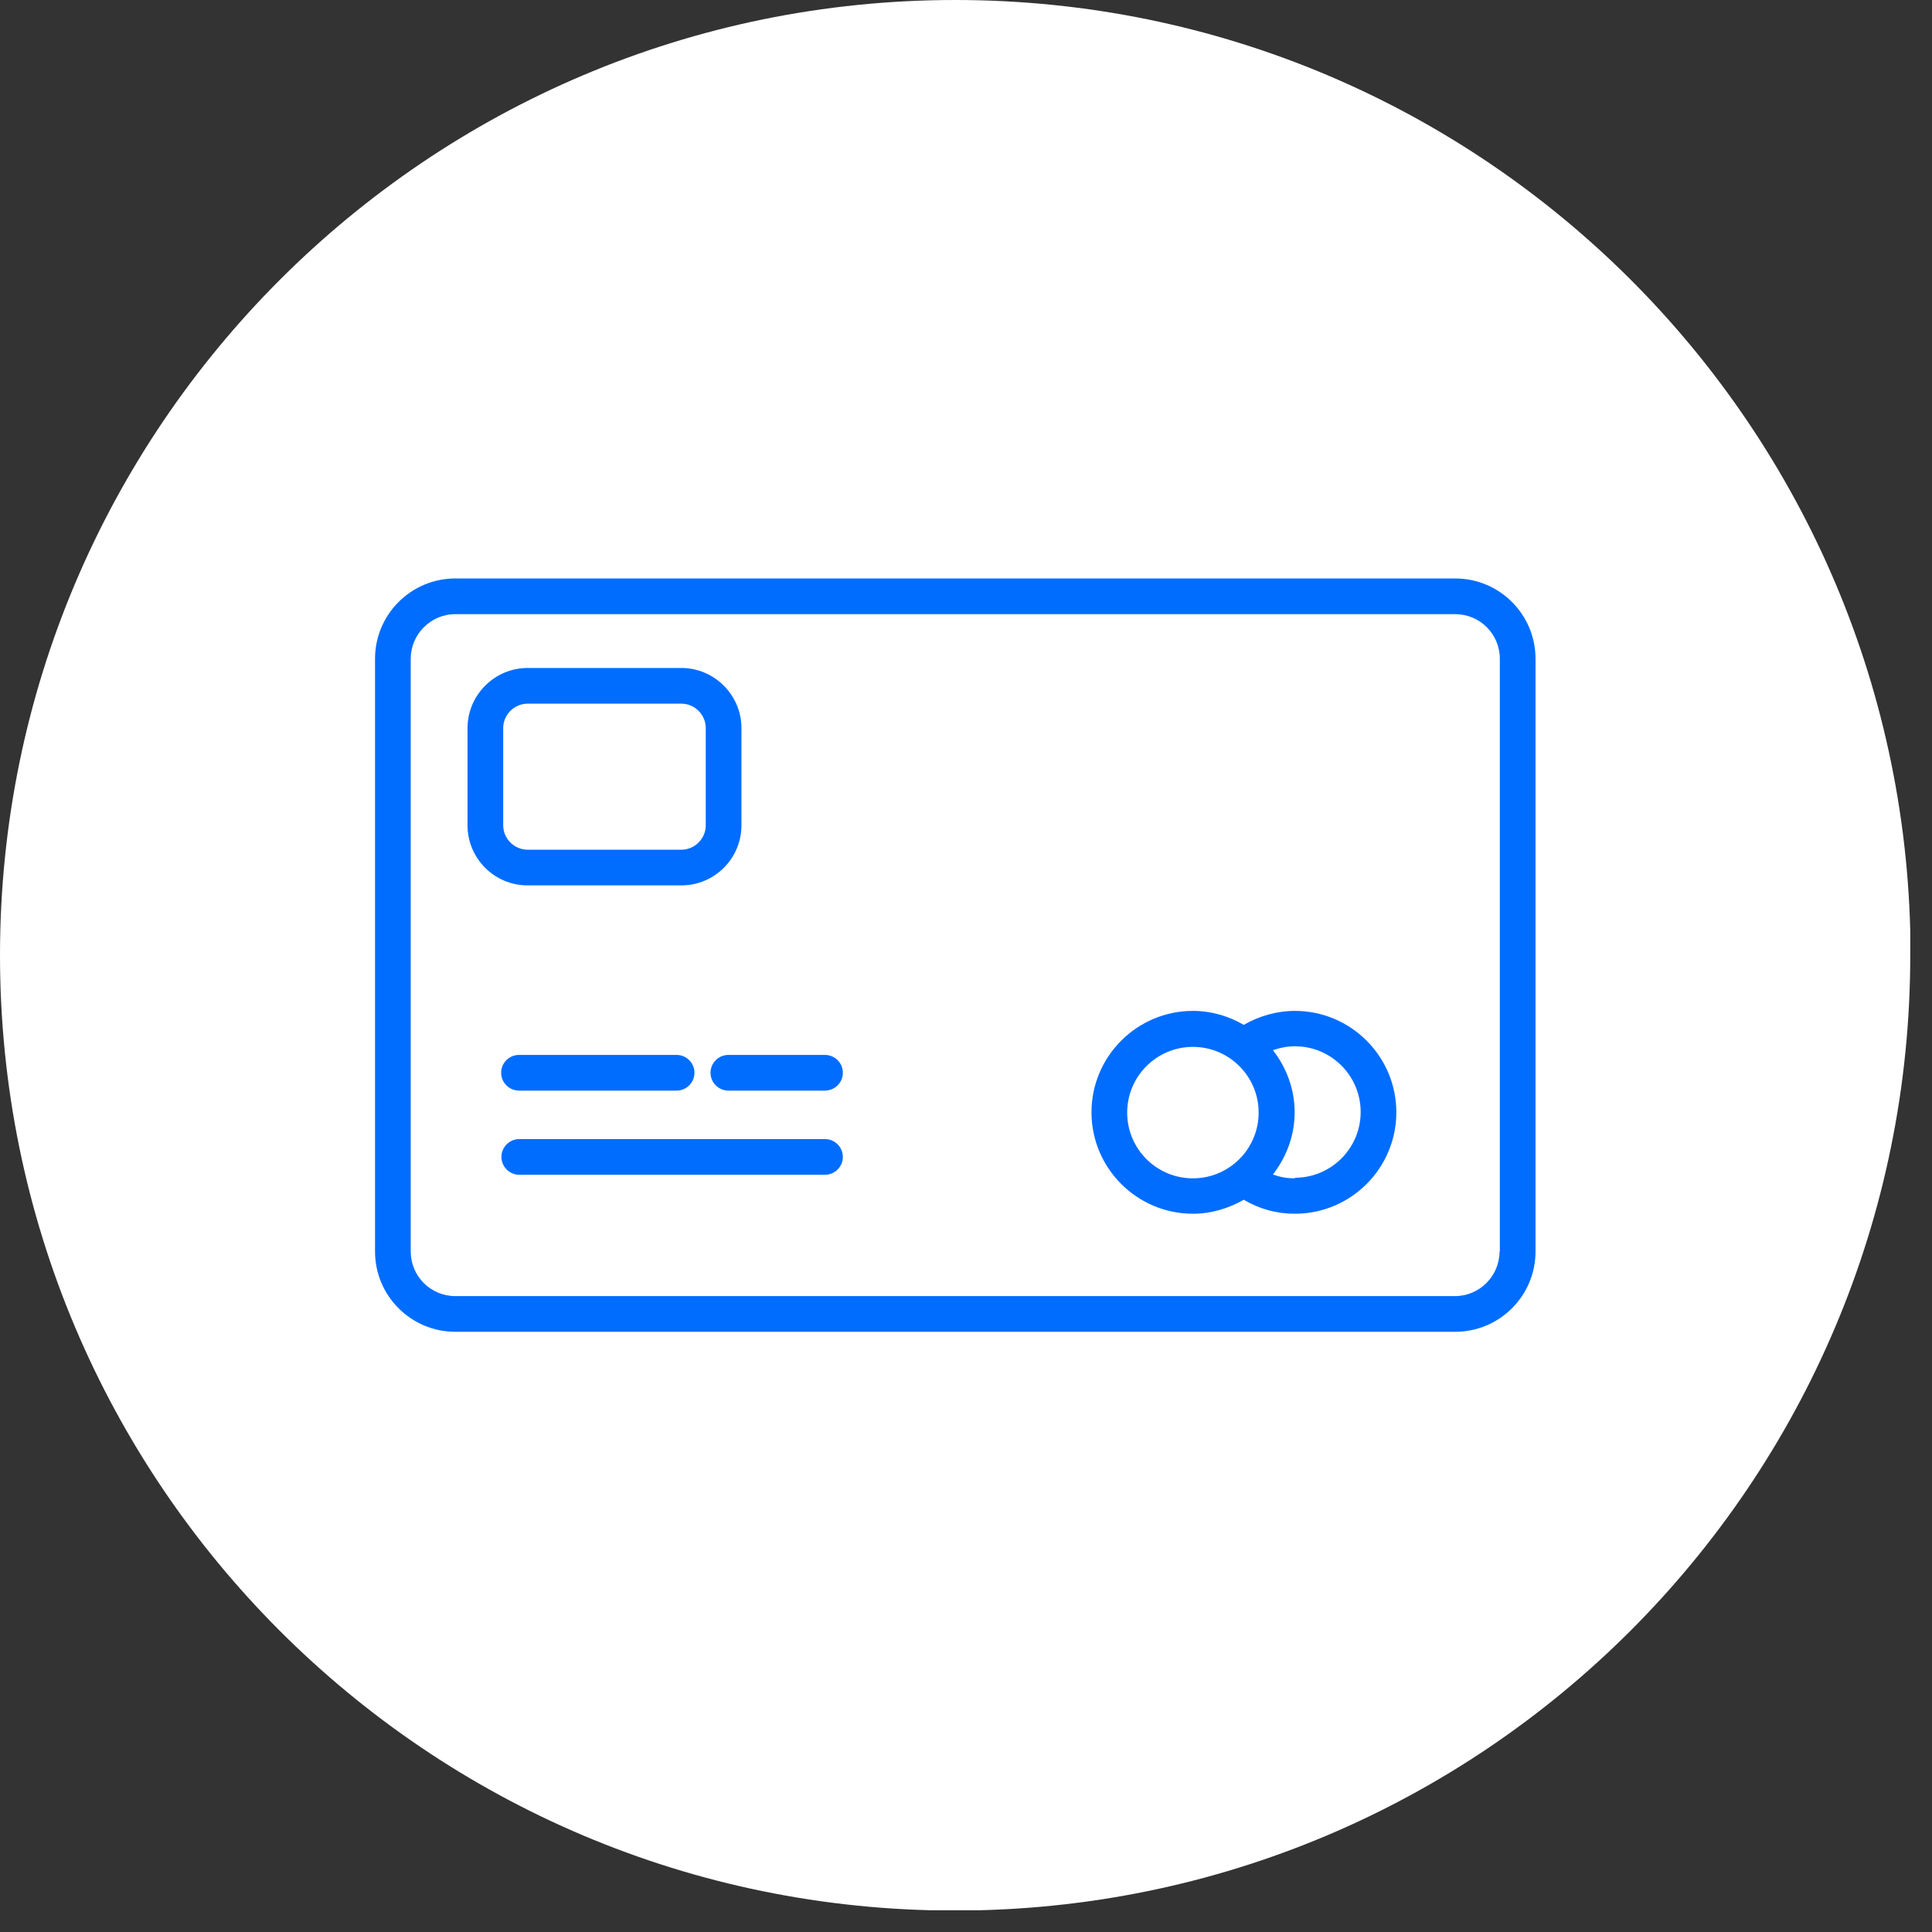 <svg width="87" height="87" viewBox="0 0 87 87" fill="none" xmlns="http://www.w3.org/2000/svg">
<rect x="0" y="0" width="87" height="87" fill="#333333" stroke="none"/>
<g clip-path="url(#clip0_2108_1734)">
<path d="M86.021 43.017C86.021 66.776 66.763 86.035 43.004 86.035C19.245 86.035 0 66.763 0 43.017C0 19.272 19.259 0 43.017 0C66.776 0 86.035 19.259 86.035 43.017H86.021Z" fill="white"/>
<path d="M65.53 26.049H20.504C18.509 26.049 16.888 27.669 16.888 29.665V56.356C16.888 58.352 18.509 59.972 20.504 59.972H65.53C67.526 59.972 69.146 58.352 69.146 56.356V29.665C69.146 27.669 67.526 26.049 65.53 26.049ZM67.526 56.356C67.526 57.455 66.629 58.365 65.517 58.365H20.504C19.393 58.365 18.495 57.468 18.495 56.356V29.665C18.495 28.567 19.393 27.656 20.504 27.656H65.53C66.642 27.656 67.539 28.553 67.539 29.665V56.356H67.526Z" fill="#006DFF"/>
<path d="M58.312 45.522C57.495 45.522 56.705 45.749 56.008 46.151C55.339 45.763 54.562 45.522 53.718 45.522C51.2 45.522 49.151 47.571 49.151 50.089C49.151 52.606 51.2 54.656 53.718 54.656C54.549 54.656 55.325 54.414 56.008 54.026C56.705 54.441 57.482 54.656 58.312 54.656C60.83 54.656 62.879 52.606 62.879 50.089C62.879 47.571 60.83 45.522 58.312 45.522ZM50.758 50.102C50.758 48.468 52.084 47.142 53.718 47.142C55.352 47.142 56.678 48.468 56.678 50.102C56.678 51.736 55.352 53.062 53.718 53.062C52.084 53.062 50.758 51.736 50.758 50.102ZM58.312 53.062C57.964 53.062 57.642 53.008 57.321 52.888C57.924 52.111 58.299 51.147 58.299 50.089C58.299 49.031 57.924 48.066 57.321 47.29C57.642 47.182 57.964 47.115 58.312 47.115C59.946 47.115 61.272 48.441 61.272 50.075C61.272 51.709 59.946 53.035 58.312 53.035V53.062Z" fill="#006DFF"/>
<path d="M30.683 39.87C32.169 39.87 33.388 38.665 33.388 37.165V32.785C33.388 31.299 32.169 30.08 30.683 30.08H23.759C22.272 30.08 21.053 31.299 21.053 32.785V37.165C21.053 38.651 22.259 39.87 23.759 39.87H30.683ZM22.66 37.165V32.785C22.66 32.183 23.156 31.687 23.759 31.687H30.683C31.285 31.687 31.781 32.183 31.781 32.785V37.165C31.781 37.767 31.285 38.263 30.683 38.263H23.759C23.156 38.263 22.66 37.767 22.66 37.165Z" fill="#006DFF"/>
<path d="M23.37 47.504C22.928 47.504 22.567 47.865 22.567 48.307C22.567 48.749 22.928 49.111 23.37 49.111H30.469C30.91 49.111 31.272 48.749 31.272 48.307C31.272 47.865 30.91 47.504 30.469 47.504H23.37Z" fill="#006DFF"/>
<path d="M37.151 47.504H32.799C32.357 47.504 31.995 47.865 31.995 48.307C31.995 48.749 32.357 49.111 32.799 49.111H37.151C37.593 49.111 37.955 48.749 37.955 48.307C37.955 47.865 37.593 47.504 37.151 47.504Z" fill="#006DFF"/>
<path d="M37.151 51.294H23.384C22.942 51.294 22.58 51.656 22.58 52.098C22.58 52.539 22.942 52.901 23.384 52.901H37.151C37.593 52.901 37.955 52.539 37.955 52.098C37.955 51.656 37.593 51.294 37.151 51.294Z" fill="#006DFF"/>
</g>
<defs>
<clipPath id="clip0_2108_1734">
<rect width="86.021" height="86.021" fill="white"/>
</clipPath>
</defs>
</svg>
